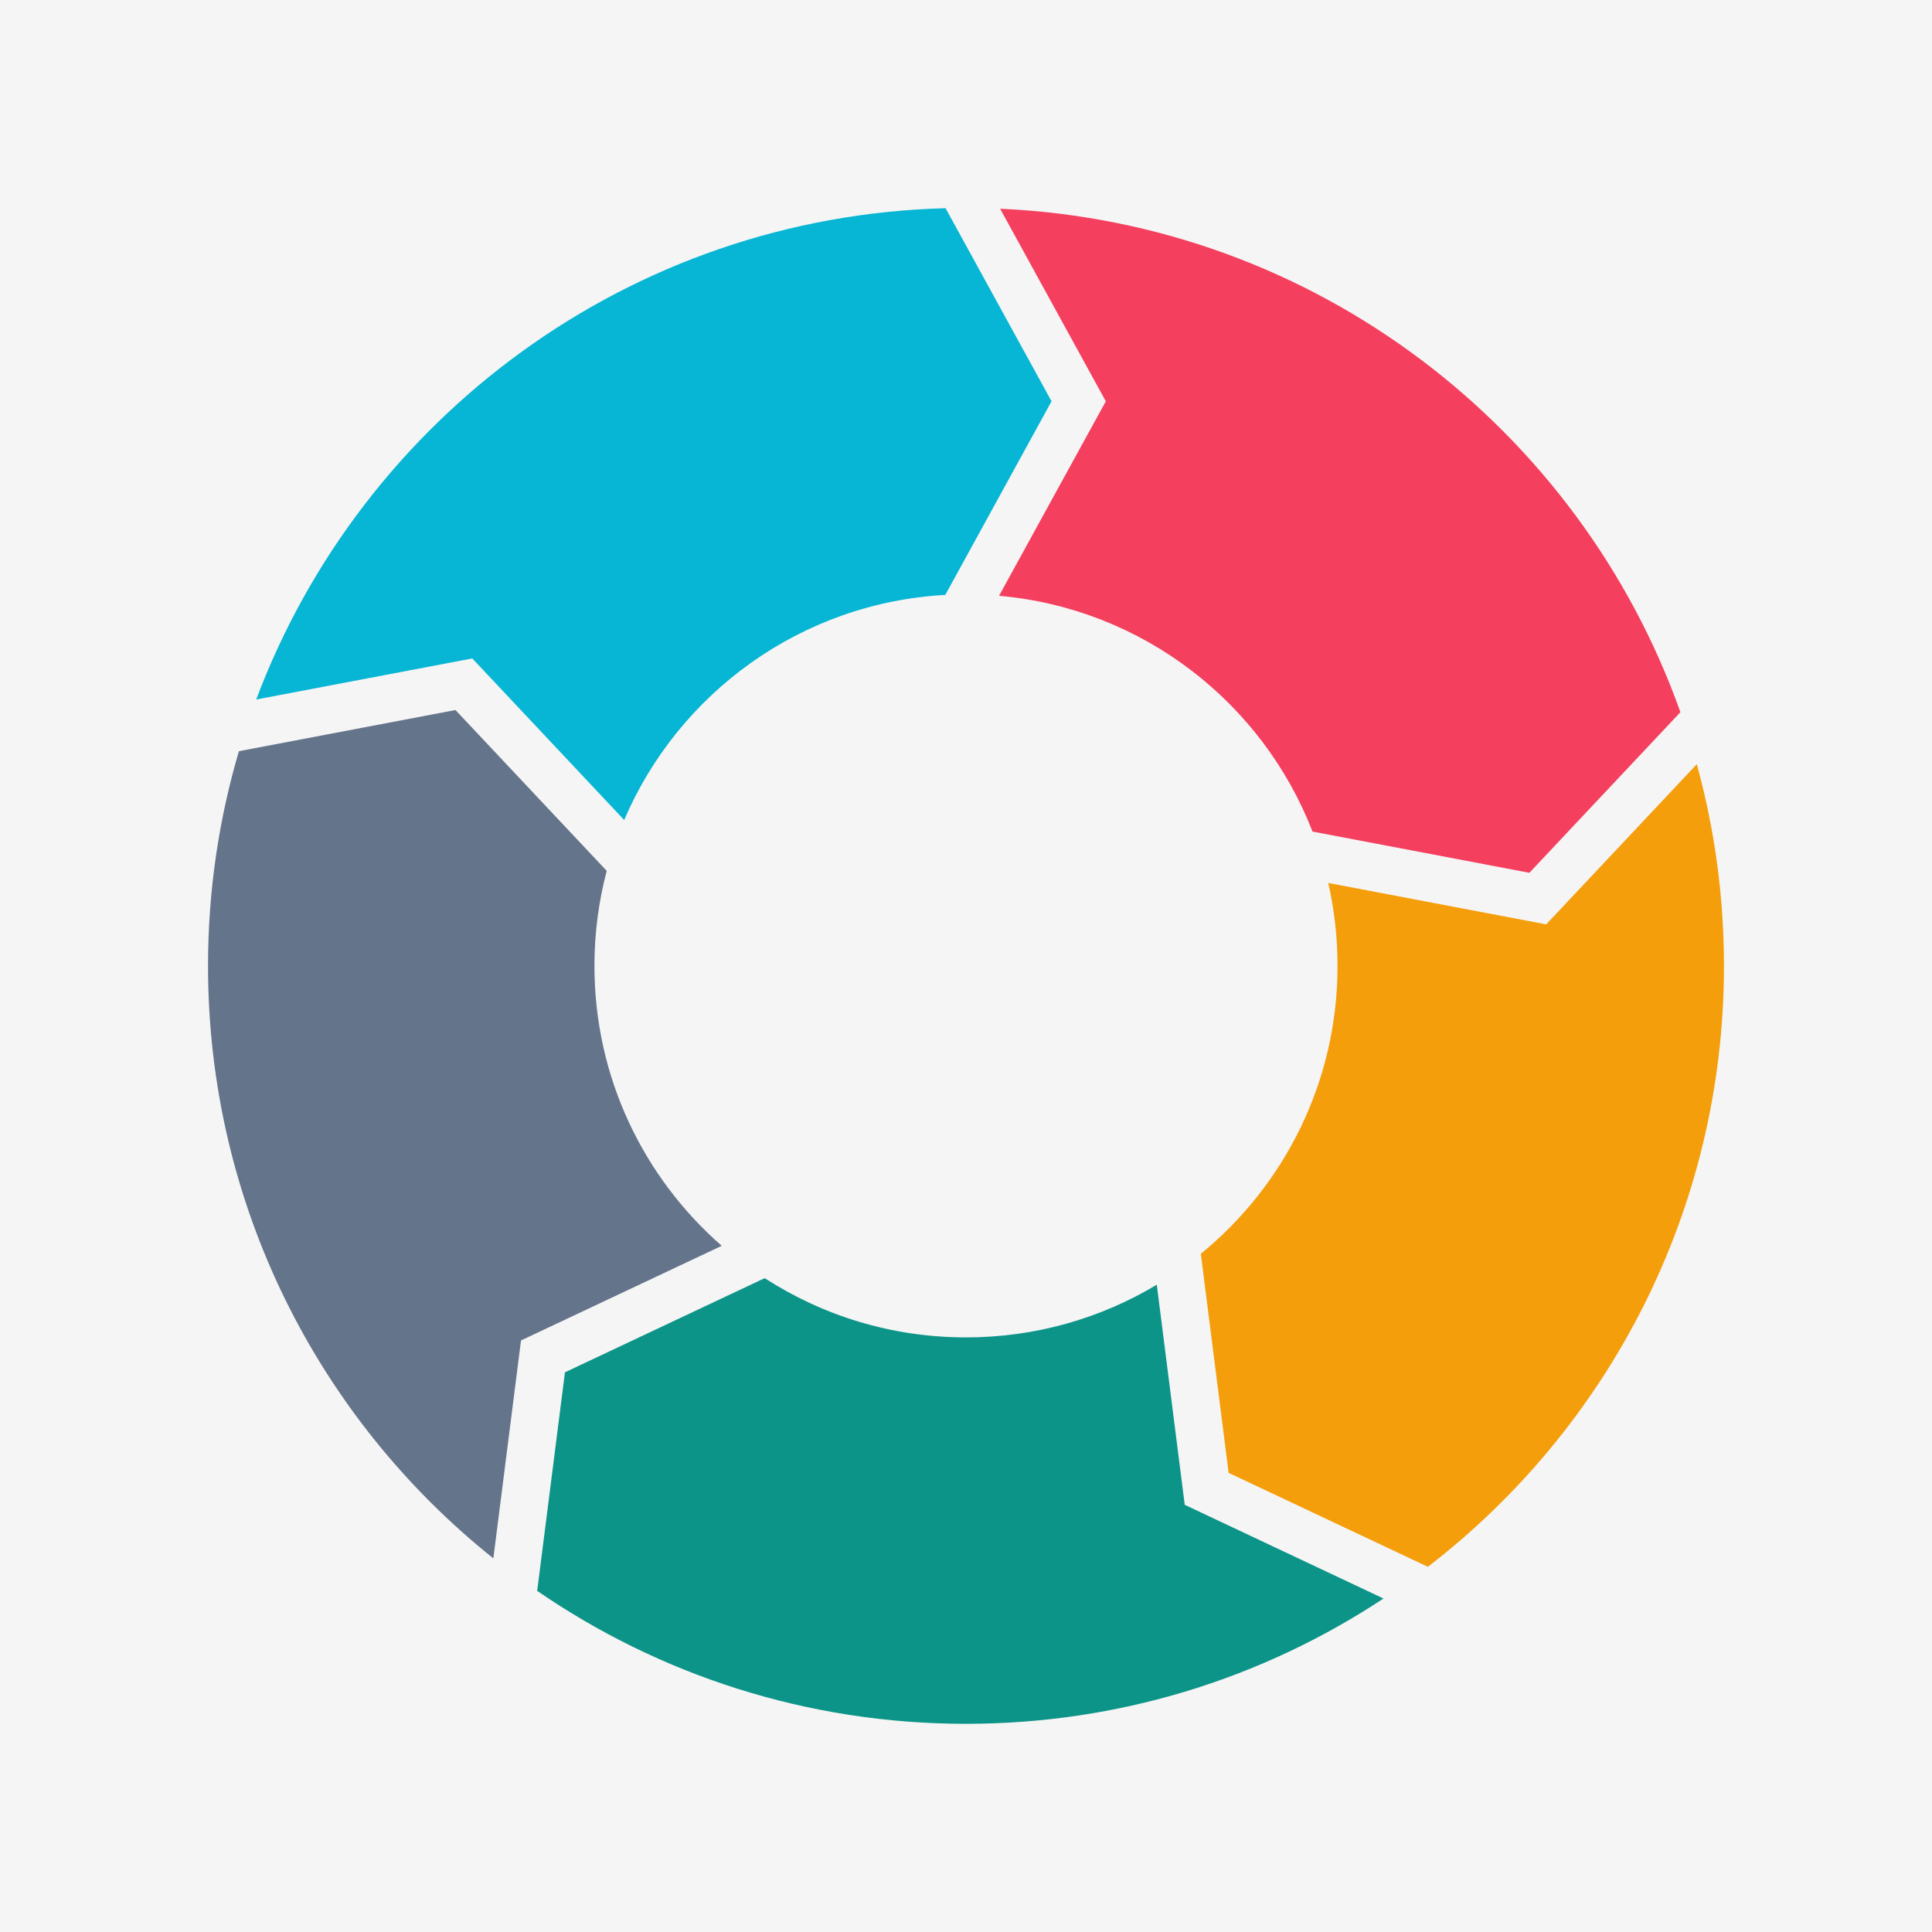 <?xml version="1.0" encoding="UTF-8"?>
<svg id="Layer_1" data-name="Layer 1" xmlns="http://www.w3.org/2000/svg" viewBox="0 0 650 650">
  <defs>
    <style>
      .cls-1 {
        fill: #06b6d4;
      }

      .cls-2 {
        fill: #64748b;
      }

      .cls-3 {
        fill: #f59e0b;
      }

      .cls-4 {
        fill: #f5f5f5;
      }

      .cls-5 {
        fill: #f43f5e;
      }

      .cls-6 {
        fill: #0d9488;
      }
    </style>
  </defs>
  <rect class="cls-4" width="650" height="650"/>
  <g>
    <path class="cls-1" d="M158.89,221.52l51.11,54.36c18.21-42.62,59.42-73.06,108.03-75.73l35.75-65.14-35.66-64.96c-106.31,2.81-196.4,70.69-231.92,165.29l72.68-13.81Z"/>
    <path class="cls-5" d="M372.04,135.01l-35.92,65.44c48.25,4.25,88.62,35.91,105.46,79.32l72.96,13.87,50.81-54.03c-33.89-95.42-122.97-164.69-228.87-169.38l35.56,64.79Z"/>
    <path class="cls-3" d="M520.18,310.99l-73.31-13.93c2.05,8.99,3.13,18.35,3.13,27.96-.02,39.05-17.95,73.89-46,96.8l9.36,73.71,67.03,31.6c60.53-46.59,99.57-119.74,99.62-202.03.01-23.55-3.18-46.35-9.14-68l-50.68,53.89Z"/>
    <path class="cls-6" d="M398.59,506.27l-9.4-74.04c-18.78,11.26-40.76,17.74-64.26,17.72-24.94-.01-48.16-7.33-67.66-19.93l-67.2,31.68-9.34,73.53c40.99,28.18,90.62,44.7,144.12,44.73,51.96.03,100.29-15.5,140.61-42.16l-66.87-31.52Z"/>
    <path class="cls-2" d="M175.3,450.97l67.52-31.83c-26.26-22.93-42.85-56.66-42.83-94.26,0-11.02,1.45-21.71,4.13-31.89l-50.88-54.11-72.86,13.85c-6.74,22.85-10.38,47.04-10.39,72.08-.05,80.74,37.45,152.73,95.99,199.49l9.31-73.32Z"/>
  </g>
</svg>